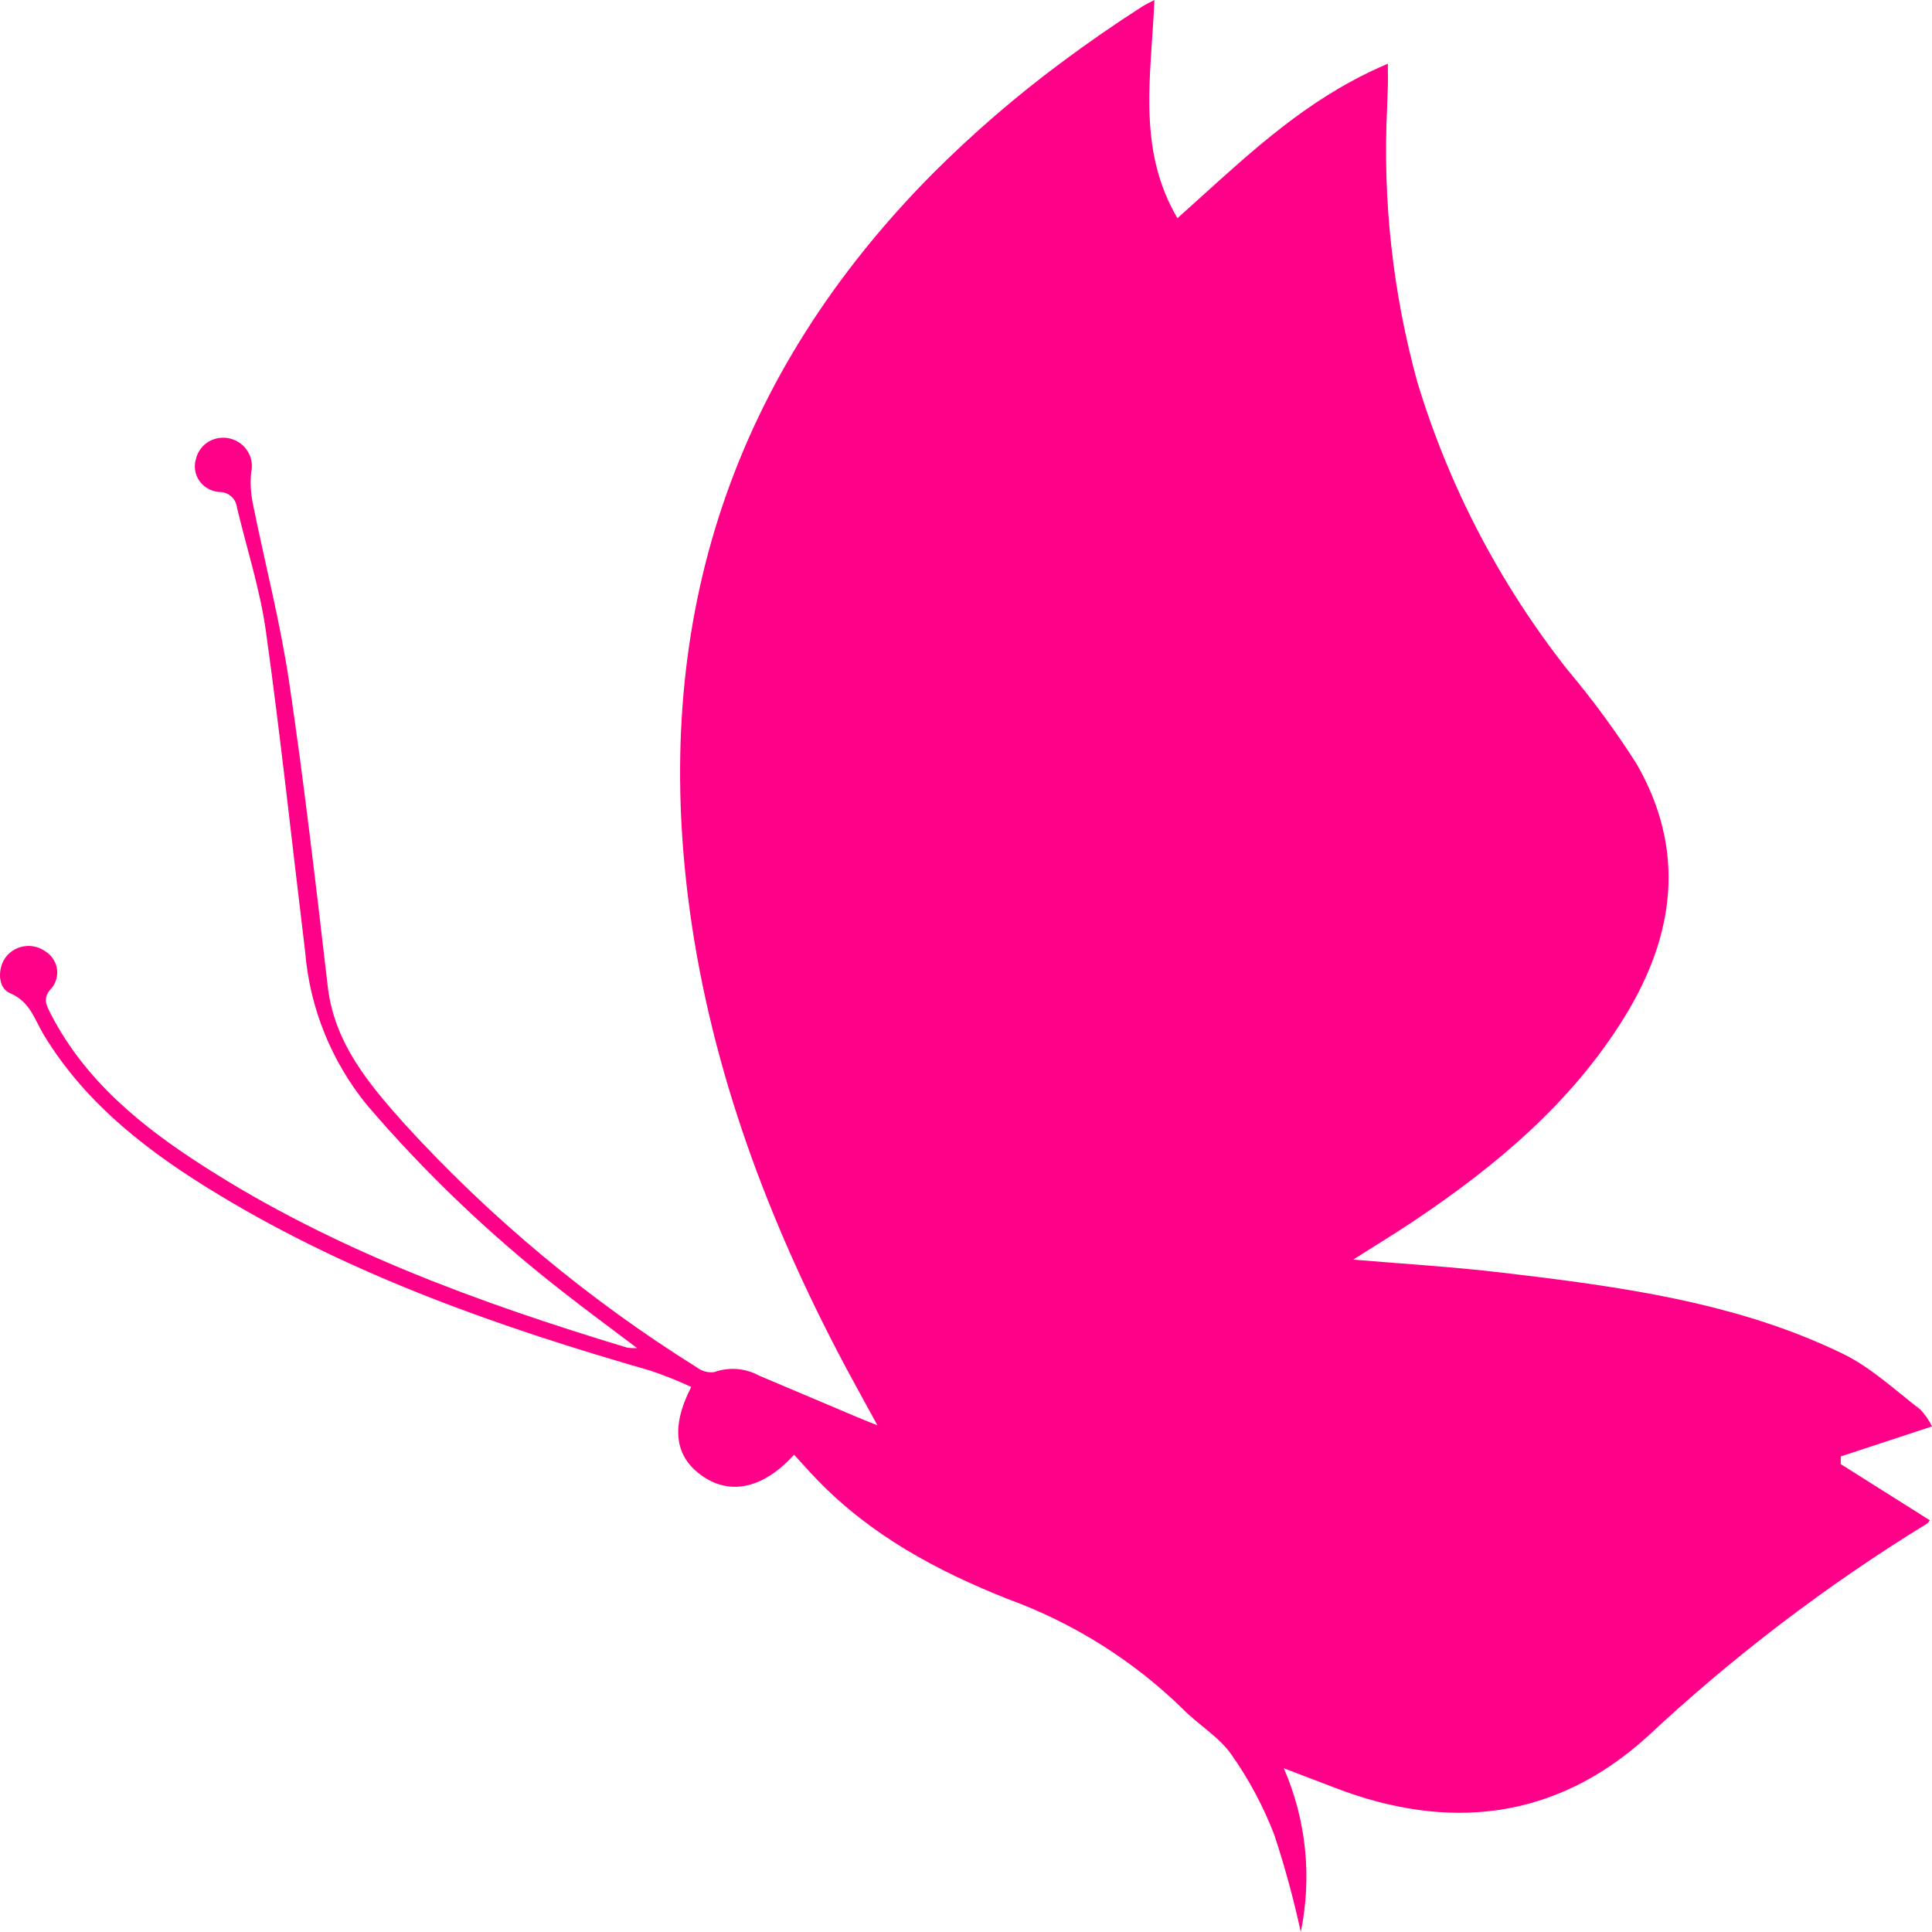 <svg width="32" height="32" viewBox="0 0 32 32" fill="none" xmlns="http://www.w3.org/2000/svg">
<path d="M30.488 24.25C30.978 24.559 31.468 24.868 31.963 25.18C31.953 25.201 31.937 25.22 31.918 25.235C30.253 26.258 28.698 27.442 27.278 28.771C25.763 30.14 23.992 30.341 22.094 29.605C21.846 29.509 21.599 29.415 21.264 29.288C21.636 30.144 21.733 31.089 21.545 32C21.427 31.456 21.281 30.919 21.106 30.39C20.925 29.919 20.686 29.472 20.394 29.058C20.187 28.765 19.847 28.567 19.59 28.305C18.767 27.501 17.777 26.88 16.688 26.483C15.514 26.017 14.42 25.426 13.539 24.513C13.407 24.377 13.282 24.236 13.153 24.095C12.654 24.641 12.122 24.77 11.656 24.463C11.179 24.147 11.1 23.651 11.449 22.972C11.229 22.87 11.005 22.781 10.776 22.703C8.288 21.988 5.857 21.137 3.637 19.797C2.488 19.104 1.429 18.303 0.723 17.137C0.571 16.884 0.498 16.589 0.164 16.449C-0.045 16.362 -0.044 16.017 0.109 15.837C0.185 15.746 0.292 15.687 0.411 15.672C0.529 15.656 0.649 15.686 0.746 15.754C0.796 15.785 0.84 15.825 0.873 15.873C0.907 15.921 0.93 15.975 0.941 16.032C0.952 16.09 0.95 16.148 0.936 16.205C0.922 16.261 0.897 16.314 0.861 16.36C0.695 16.528 0.764 16.644 0.844 16.8C1.411 17.899 2.343 18.656 3.364 19.311C5.528 20.702 7.929 21.576 10.386 22.321C10.441 22.329 10.498 22.332 10.554 22.33C10.102 21.988 9.683 21.681 9.275 21.359C8.109 20.447 7.037 19.423 6.078 18.303C5.487 17.576 5.131 16.694 5.055 15.769C4.839 13.997 4.65 12.221 4.404 10.454C4.307 9.763 4.088 9.087 3.924 8.403C3.916 8.331 3.881 8.265 3.825 8.218C3.77 8.171 3.698 8.146 3.624 8.148C3.56 8.143 3.497 8.123 3.441 8.091C3.385 8.059 3.337 8.015 3.301 7.962C3.265 7.909 3.241 7.849 3.232 7.786C3.222 7.723 3.227 7.659 3.247 7.598C3.261 7.539 3.286 7.484 3.323 7.435C3.359 7.386 3.406 7.344 3.459 7.313C3.512 7.282 3.571 7.262 3.632 7.254C3.694 7.245 3.756 7.249 3.816 7.265C3.936 7.297 4.039 7.372 4.103 7.476C4.167 7.58 4.188 7.704 4.16 7.823C4.143 8.001 4.153 8.181 4.191 8.356C4.388 9.331 4.64 10.299 4.787 11.281C5.037 12.963 5.231 14.653 5.429 16.342C5.538 17.279 6.111 17.957 6.706 18.622C8.125 20.175 9.754 21.532 11.549 22.653C11.589 22.683 11.634 22.705 11.682 22.717C11.73 22.73 11.78 22.733 11.83 22.726C11.951 22.683 12.08 22.666 12.209 22.676C12.337 22.686 12.461 22.724 12.574 22.785C13.106 23.009 13.638 23.235 14.169 23.46C14.268 23.502 14.37 23.542 14.515 23.601C14.521 23.603 14.526 23.606 14.533 23.608C14.291 23.162 14.07 22.77 13.864 22.372C12.625 19.988 11.72 17.494 11.392 14.83C10.827 10.224 12.132 6.216 15.457 2.867C16.118 2.207 16.826 1.595 17.578 1.037C18.013 0.712 18.461 0.402 18.922 0.106C18.973 0.074 19.028 0.049 19.121 0C19.116 0.112 19.109 0.223 19.103 0.336C19.034 1.457 18.885 2.564 19.502 3.614C20.429 2.787 21.292 1.937 22.388 1.344C22.58 1.24 22.779 1.143 22.987 1.055C22.987 1.22 22.991 1.34 22.986 1.46C22.982 1.567 22.978 1.674 22.975 1.781C22.899 3.312 23.068 4.846 23.475 6.326C23.996 8.051 24.839 9.667 25.961 11.092C26.377 11.586 26.759 12.106 27.105 12.649C27.93 14.079 27.744 15.495 26.899 16.858C26.029 18.263 24.787 19.306 23.421 20.221C23.105 20.434 22.78 20.629 22.414 20.863C23.275 20.936 24.085 20.984 24.888 21.08C25.101 21.105 25.314 21.131 25.526 21.157C27.243 21.373 28.947 21.657 30.52 22.421C30.989 22.648 31.386 23.023 31.805 23.345C31.885 23.428 31.951 23.523 32 23.626C31.48 23.797 30.984 23.96 30.489 24.123C30.488 24.166 30.488 24.208 30.488 24.25Z" fill="#FF0089"/>
</svg>
